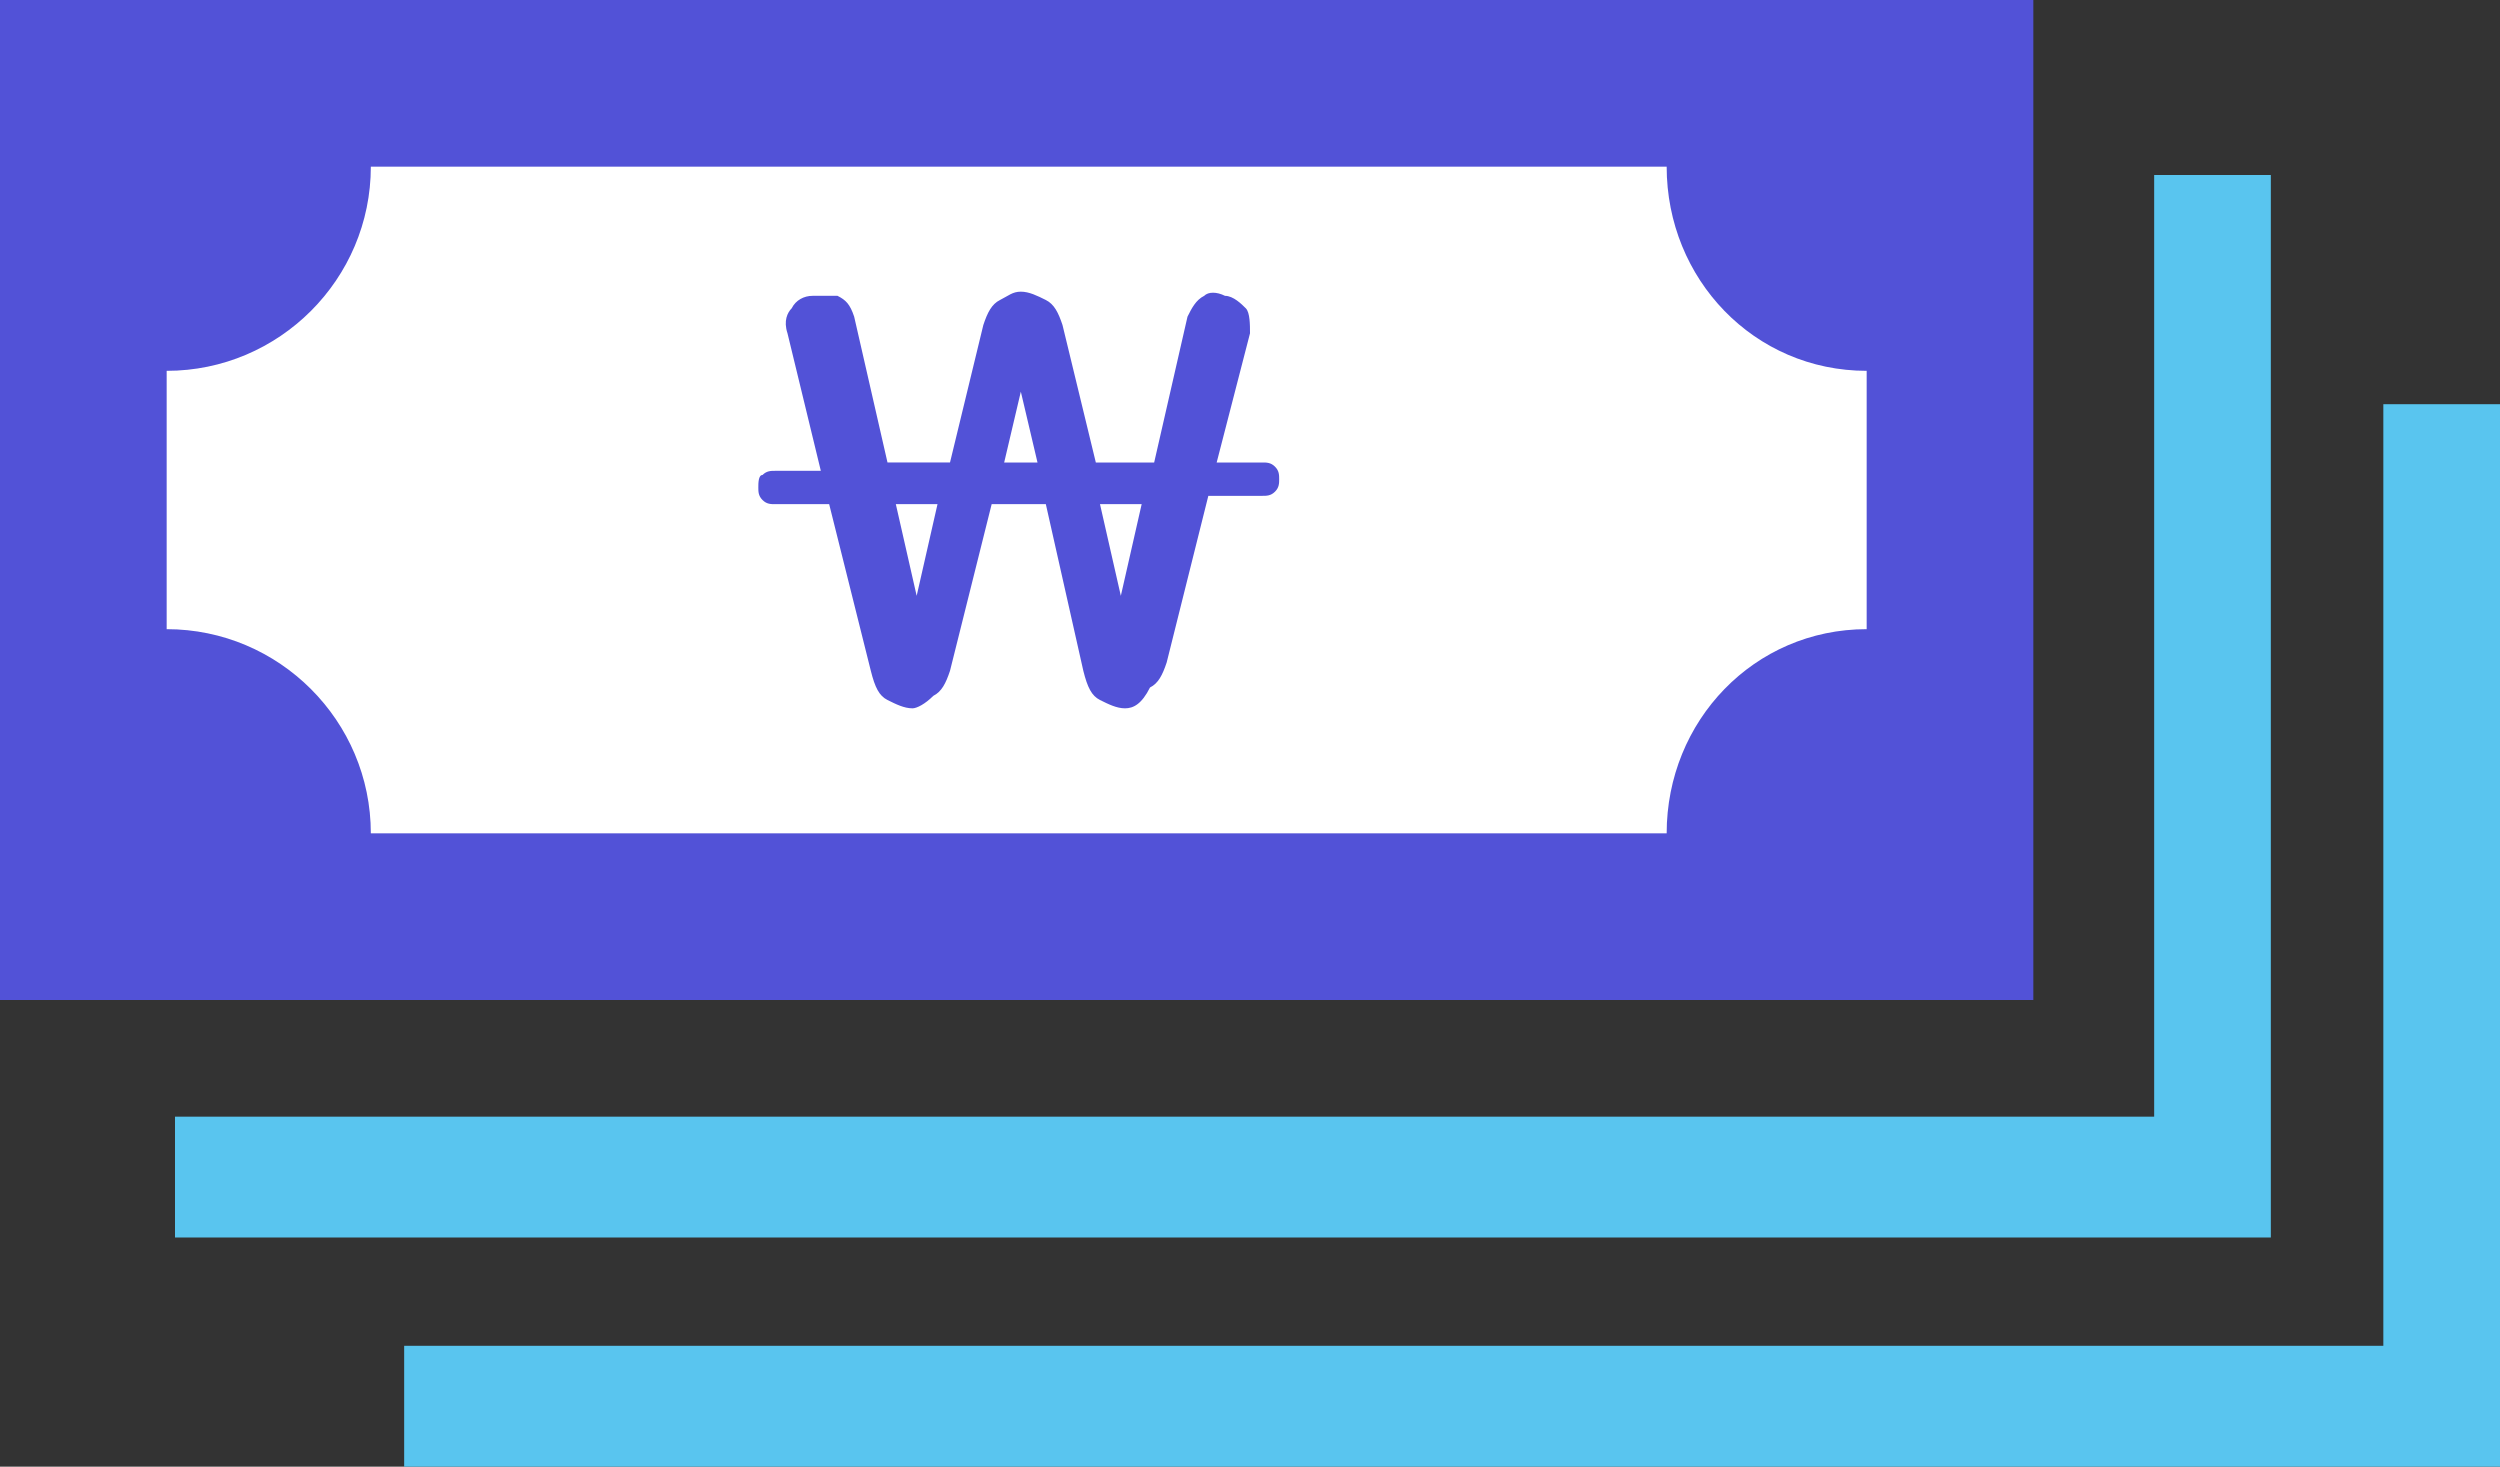 <?xml version="1.0" encoding="utf-8"?>
<!-- Generator: Adobe Illustrator 27.6.1, SVG Export Plug-In . SVG Version: 6.00 Build 0)  -->
<svg version="1.1" id="레이어_1" xmlns="http://www.w3.org/2000/svg" xmlns:xlink="http://www.w3.org/1999/xlink" x="0px"
	 y="0px" width="60px" height="35.2px" viewBox="0 0 60 35.2" style="enable-background:new 0 0 60 35.2;" xml:space="preserve">
<rect x="0" y="0" width="60" height="35.2" fill="#333333" stroke="none"/>
<style type="text/css">
	.st0{fill:#59C5EF;}
	.st1{fill:#5252D7;}
	.st2{fill:#FFFFFF;}
</style>
<polygon class="st0" points="54.5,29.7 4.2,29.7 4.2,26.8 51.7,26.8 51.7,4.2 54.5,4.2 "/>
<polygon class="st0" points="60,35.2 9.7,35.2 9.7,32.3 57.2,32.3 57.2,9.7 60,9.7 "/>
<rect class="st1" width="48.8" height="24"/>
<path class="st2" d="M44.8,15.1V8.9C42.1,8.9,40,6.7,40,4H8.9c0,2.7-2.2,4.9-4.9,4.9v6.2c2.7,0,4.9,2.2,4.9,4.9H40
	C40,17.3,42.1,15.1,44.8,15.1z"/>
<g>
	<path class="st1" d="M24.5,7c0.2,0,0.4,0.1,0.6,0.2s0.3,0.3,0.4,0.6l0.8,3.3h1.4l0.8-3.5c0.1-0.2,0.2-0.4,0.4-0.5
		C29,7,29.2,7,29.4,7.1c0.2,0,0.4,0.2,0.5,0.3C30,7.5,30,7.8,30,8l-0.8,3.1h1.1c0.1,0,0.2,0,0.3,0.1c0.1,0.1,0.1,0.2,0.1,0.3
		c0,0.1,0,0.2-0.1,0.3c-0.1,0.1-0.2,0.1-0.3,0.1h-1.3l-1,4c-0.1,0.3-0.2,0.5-0.4,0.6C27.4,16.9,27.2,17,27,17
		c-0.2,0-0.4-0.1-0.6-0.2c-0.2-0.1-0.3-0.3-0.4-0.7l-0.9-4h-1.3l-1,4c-0.1,0.3-0.2,0.5-0.4,0.6C22.2,16.9,22,17,21.9,17
		c-0.2,0-0.4-0.1-0.6-0.2c-0.2-0.1-0.3-0.3-0.4-0.7l-1-4h-1.3c-0.1,0-0.2,0-0.3-0.1c-0.1-0.1-0.1-0.2-0.1-0.3c0-0.1,0-0.3,0.1-0.3
		c0.1-0.1,0.2-0.1,0.3-0.1h1.1L18.9,8c-0.1-0.3,0-0.5,0.1-0.6c0.1-0.2,0.3-0.3,0.5-0.3c0.2,0,0.4,0,0.6,0c0.2,0.1,0.3,0.2,0.4,0.5
		l0.8,3.5h1.5l0.8-3.3c0.1-0.3,0.2-0.5,0.4-0.6S24.3,7,24.5,7z M22,14.3l0.5-2.2h-1L22,14.3z M24.1,11.1h0.8l-0.4-1.7L24.1,11.1z
		 M26.9,14.3l0.5-2.2h-1L26.9,14.3z"/>
</g>
</svg>
